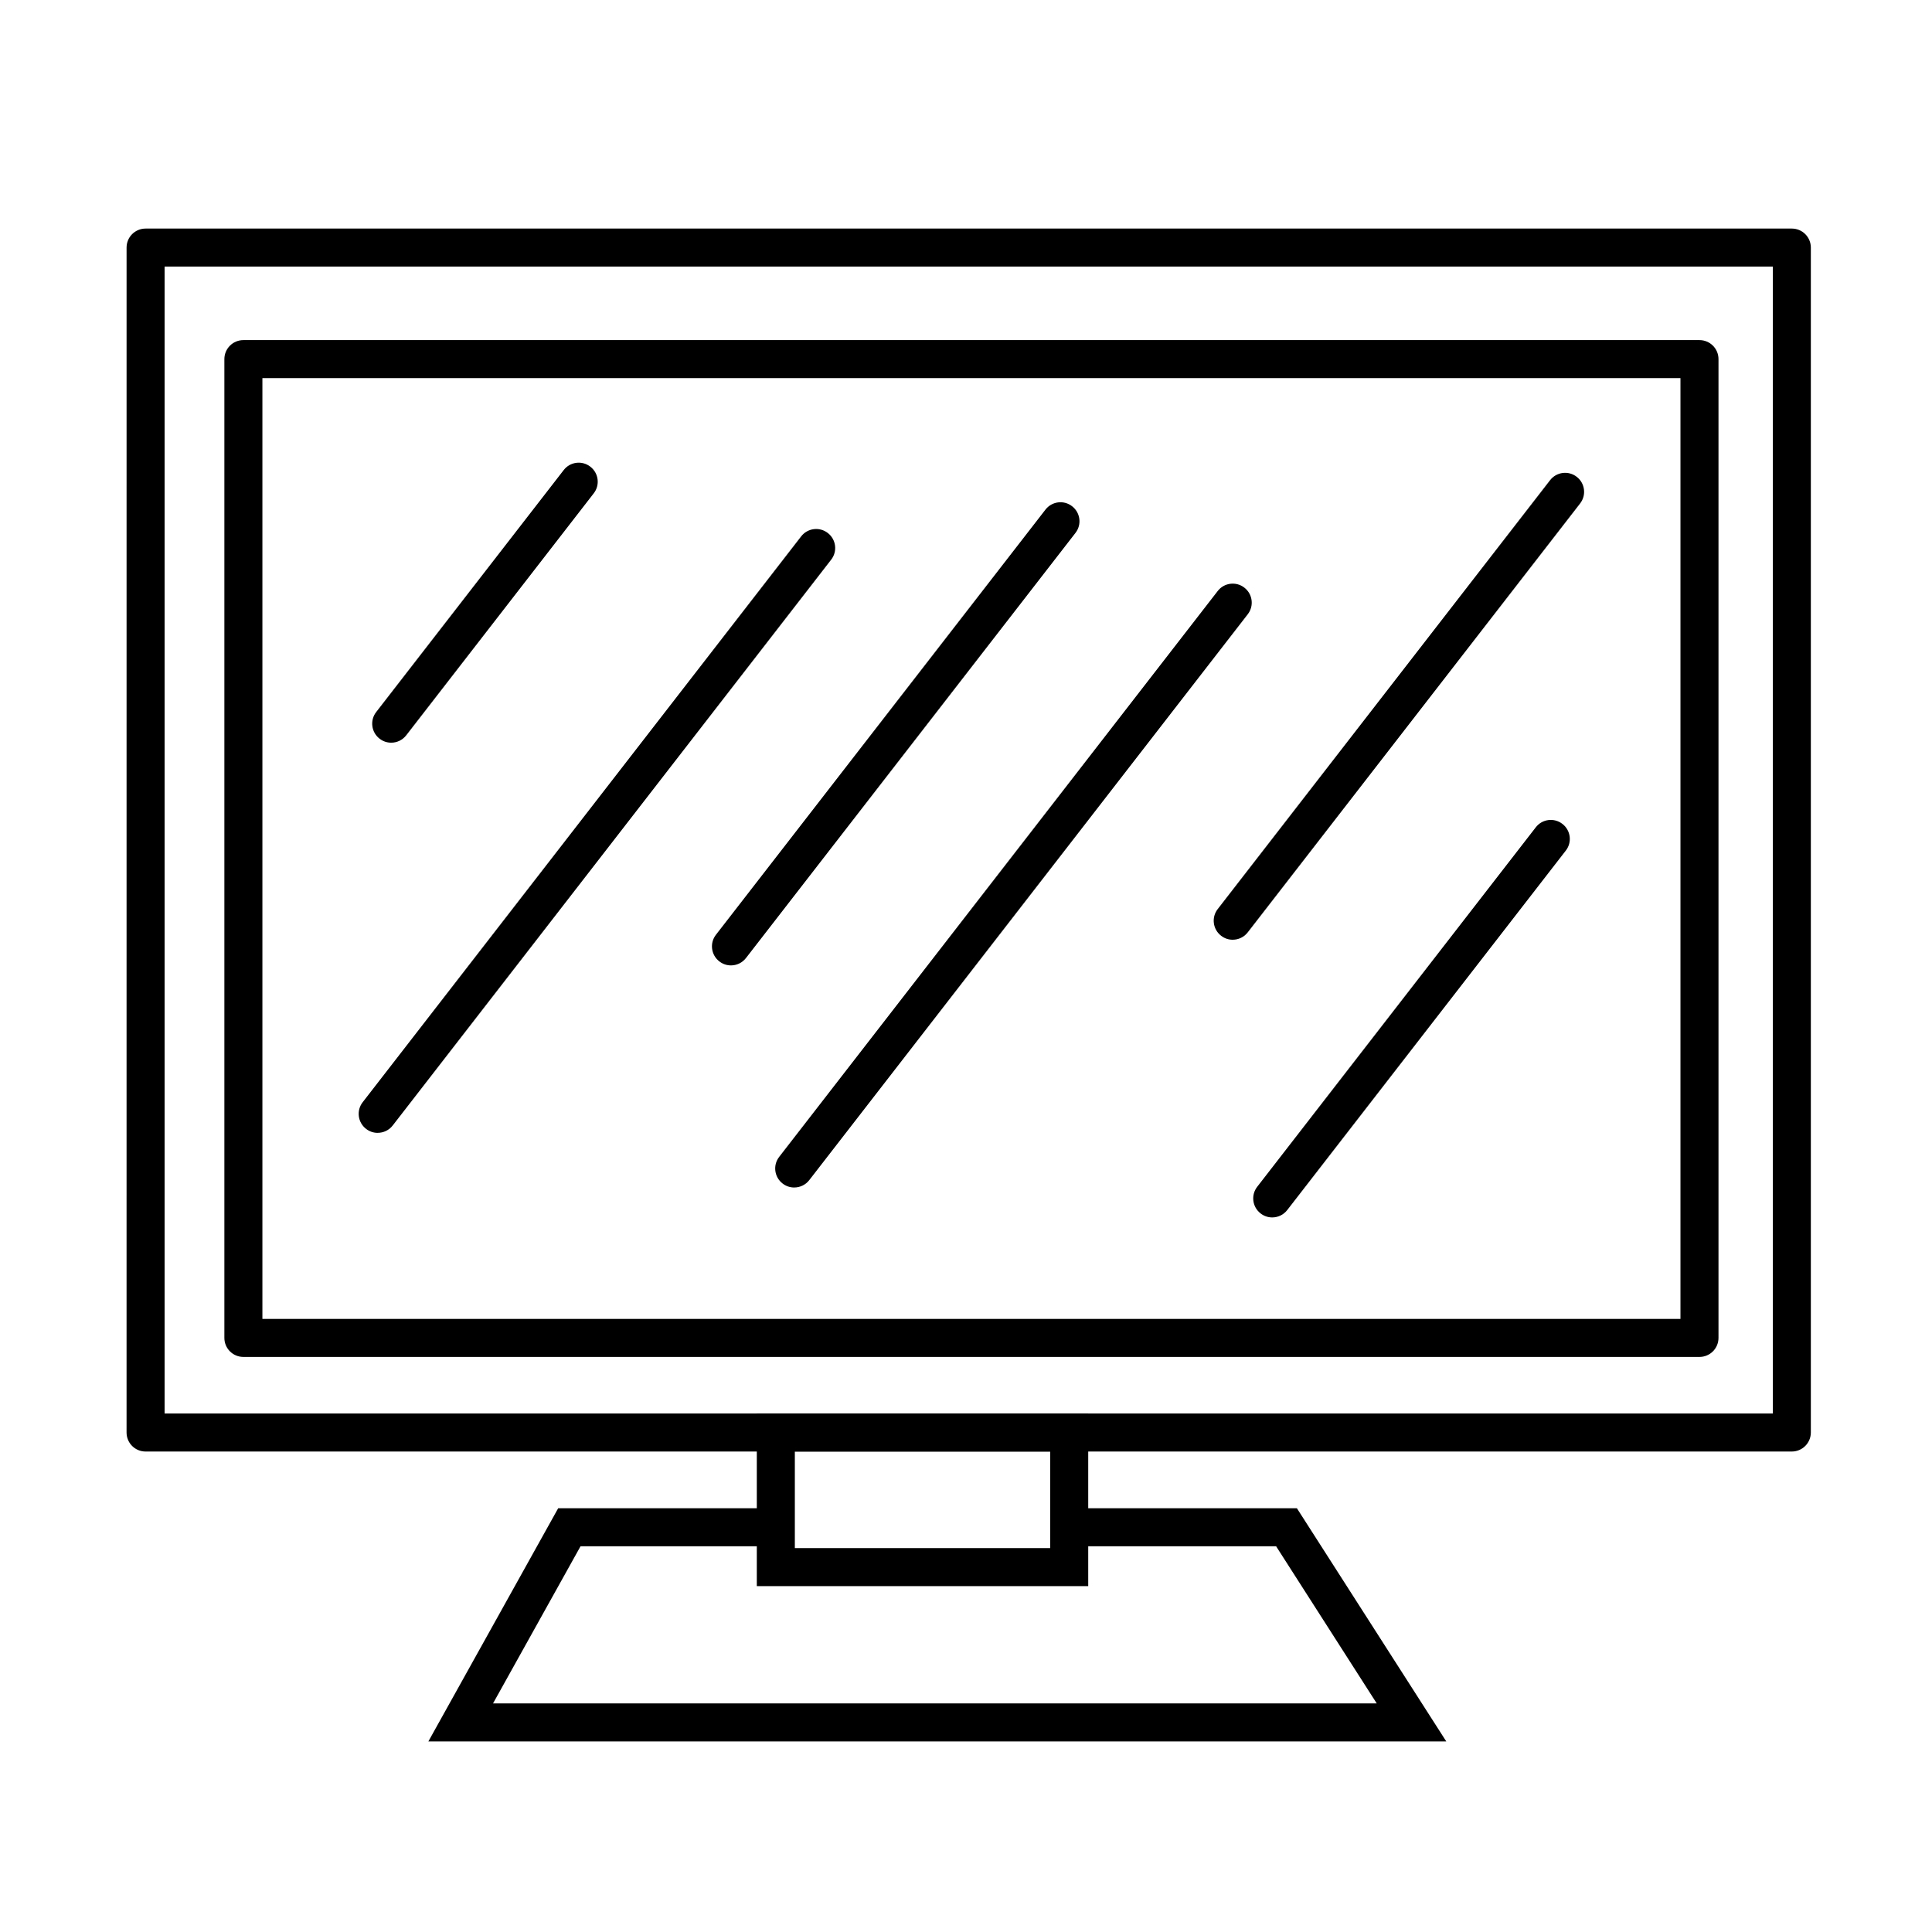 <?xml version="1.0" encoding="UTF-8"?>
<!-- The Best Svg Icon site in the world: iconSvg.co, Visit us! https://iconsvg.co -->
<svg fill="#000000" width="800px" height="800px" version="1.1" viewBox="144 144 512 512" xmlns="http://www.w3.org/2000/svg">
 <g>
  <path d="m594.38 503.6h-385.88c-2.785 0-5.039-2.254-5.039-5.039v-259.39c0-2.785 2.254-5.039 5.039-5.039h385.88c2.785 0 5.039 2.254 5.039 5.039v259.39c-0.004 2.785-2.254 5.039-5.039 5.039zm-380.84-10.078h375.8v-249.32h-375.8z"/>
  <path d="m618.85 528.67h-436.27c-2.785 0-5.039-2.254-5.039-5.039l0.004-314.02c0-2.785 2.254-5.039 5.039-5.039h436.27c2.785 0 5.039 2.254 5.039 5.039v314.02c-0.008 2.785-2.262 5.039-5.047 5.039zm-431.23-10.078h426.2v-303.95h-426.2z"/>
  <path d="m432.39 564.34h-87.828v-45.746h87.828zm-77.75-10.074h67.676v-25.594h-67.676z"/>
  <path d="m527.28 605.5h-269.76l34.402-61.797h57.676v10.074h-51.75l-23.188 41.645h234.19l-26.668-41.645h-54.832v-10.074h60.344z"/>
  <path d="m244.1 439.18 116.2-149.94"/>
  <path d="m244.09 444.22c-1.078 0-2.168-0.344-3.078-1.059-2.203-1.703-2.606-4.867-0.898-7.062l116.2-149.95c1.699-2.207 4.871-2.606 7.062-0.898 2.203 1.703 2.606 4.867 0.898 7.062l-116.2 149.95c-0.992 1.285-2.477 1.949-3.984 1.949z"/>
  <path d="m337.71 394.8 87.32-112.67"/>
  <path d="m337.71 399.84c-1.078 0-2.168-0.344-3.078-1.059-2.203-1.703-2.606-4.867-0.898-7.062l87.32-112.66c1.699-2.207 4.871-2.609 7.062-0.898 2.203 1.703 2.606 4.867 0.898 7.062l-87.32 112.66c-0.992 1.285-2.477 1.957-3.984 1.957z"/>
  <path d="m354.48 453.66 116.2-149.94"/>
  <path d="m354.47 458.7c-1.078 0-2.168-0.344-3.078-1.059-2.203-1.703-2.606-4.867-0.898-7.062l116.21-149.95c1.691-2.207 4.871-2.609 7.062-0.898 2.203 1.703 2.606 4.867 0.898 7.062l-116.2 149.95c-0.988 1.285-2.481 1.953-3.988 1.953z"/>
  <path d="m470.68 388 88.086-113.66"/>
  <path d="m470.68 393.04c-1.078 0-2.168-0.344-3.078-1.059-2.203-1.703-2.606-4.867-0.898-7.062l88.082-113.66c1.699-2.203 4.871-2.606 7.062-0.898 2.203 1.703 2.606 4.867 0.898 7.062l-88.082 113.66c-0.988 1.285-2.481 1.953-3.984 1.953z"/>
  <path d="m481.15 461.59 73.828-95.266"/>
  <path d="m481.15 466.63c-1.078 0-2.168-0.344-3.078-1.059-2.203-1.703-2.606-4.867-0.898-7.062l73.824-95.262c1.691-2.207 4.871-2.609 7.062-0.898 2.203 1.703 2.606 4.867 0.898 7.062l-73.824 95.262c-0.988 1.285-2.481 1.957-3.984 1.957z"/>
  <path d="m247.67 335.78 49.691-64.125"/>
  <path d="m247.67 340.82c-1.078 0-2.168-0.344-3.078-1.059-2.203-1.703-2.606-4.867-0.898-7.062l49.691-64.125c1.699-2.207 4.871-2.609 7.062-0.898 2.203 1.703 2.606 4.867 0.898 7.062l-49.691 64.125c-0.992 1.285-2.481 1.957-3.984 1.957z"/>
 </g>
</svg>